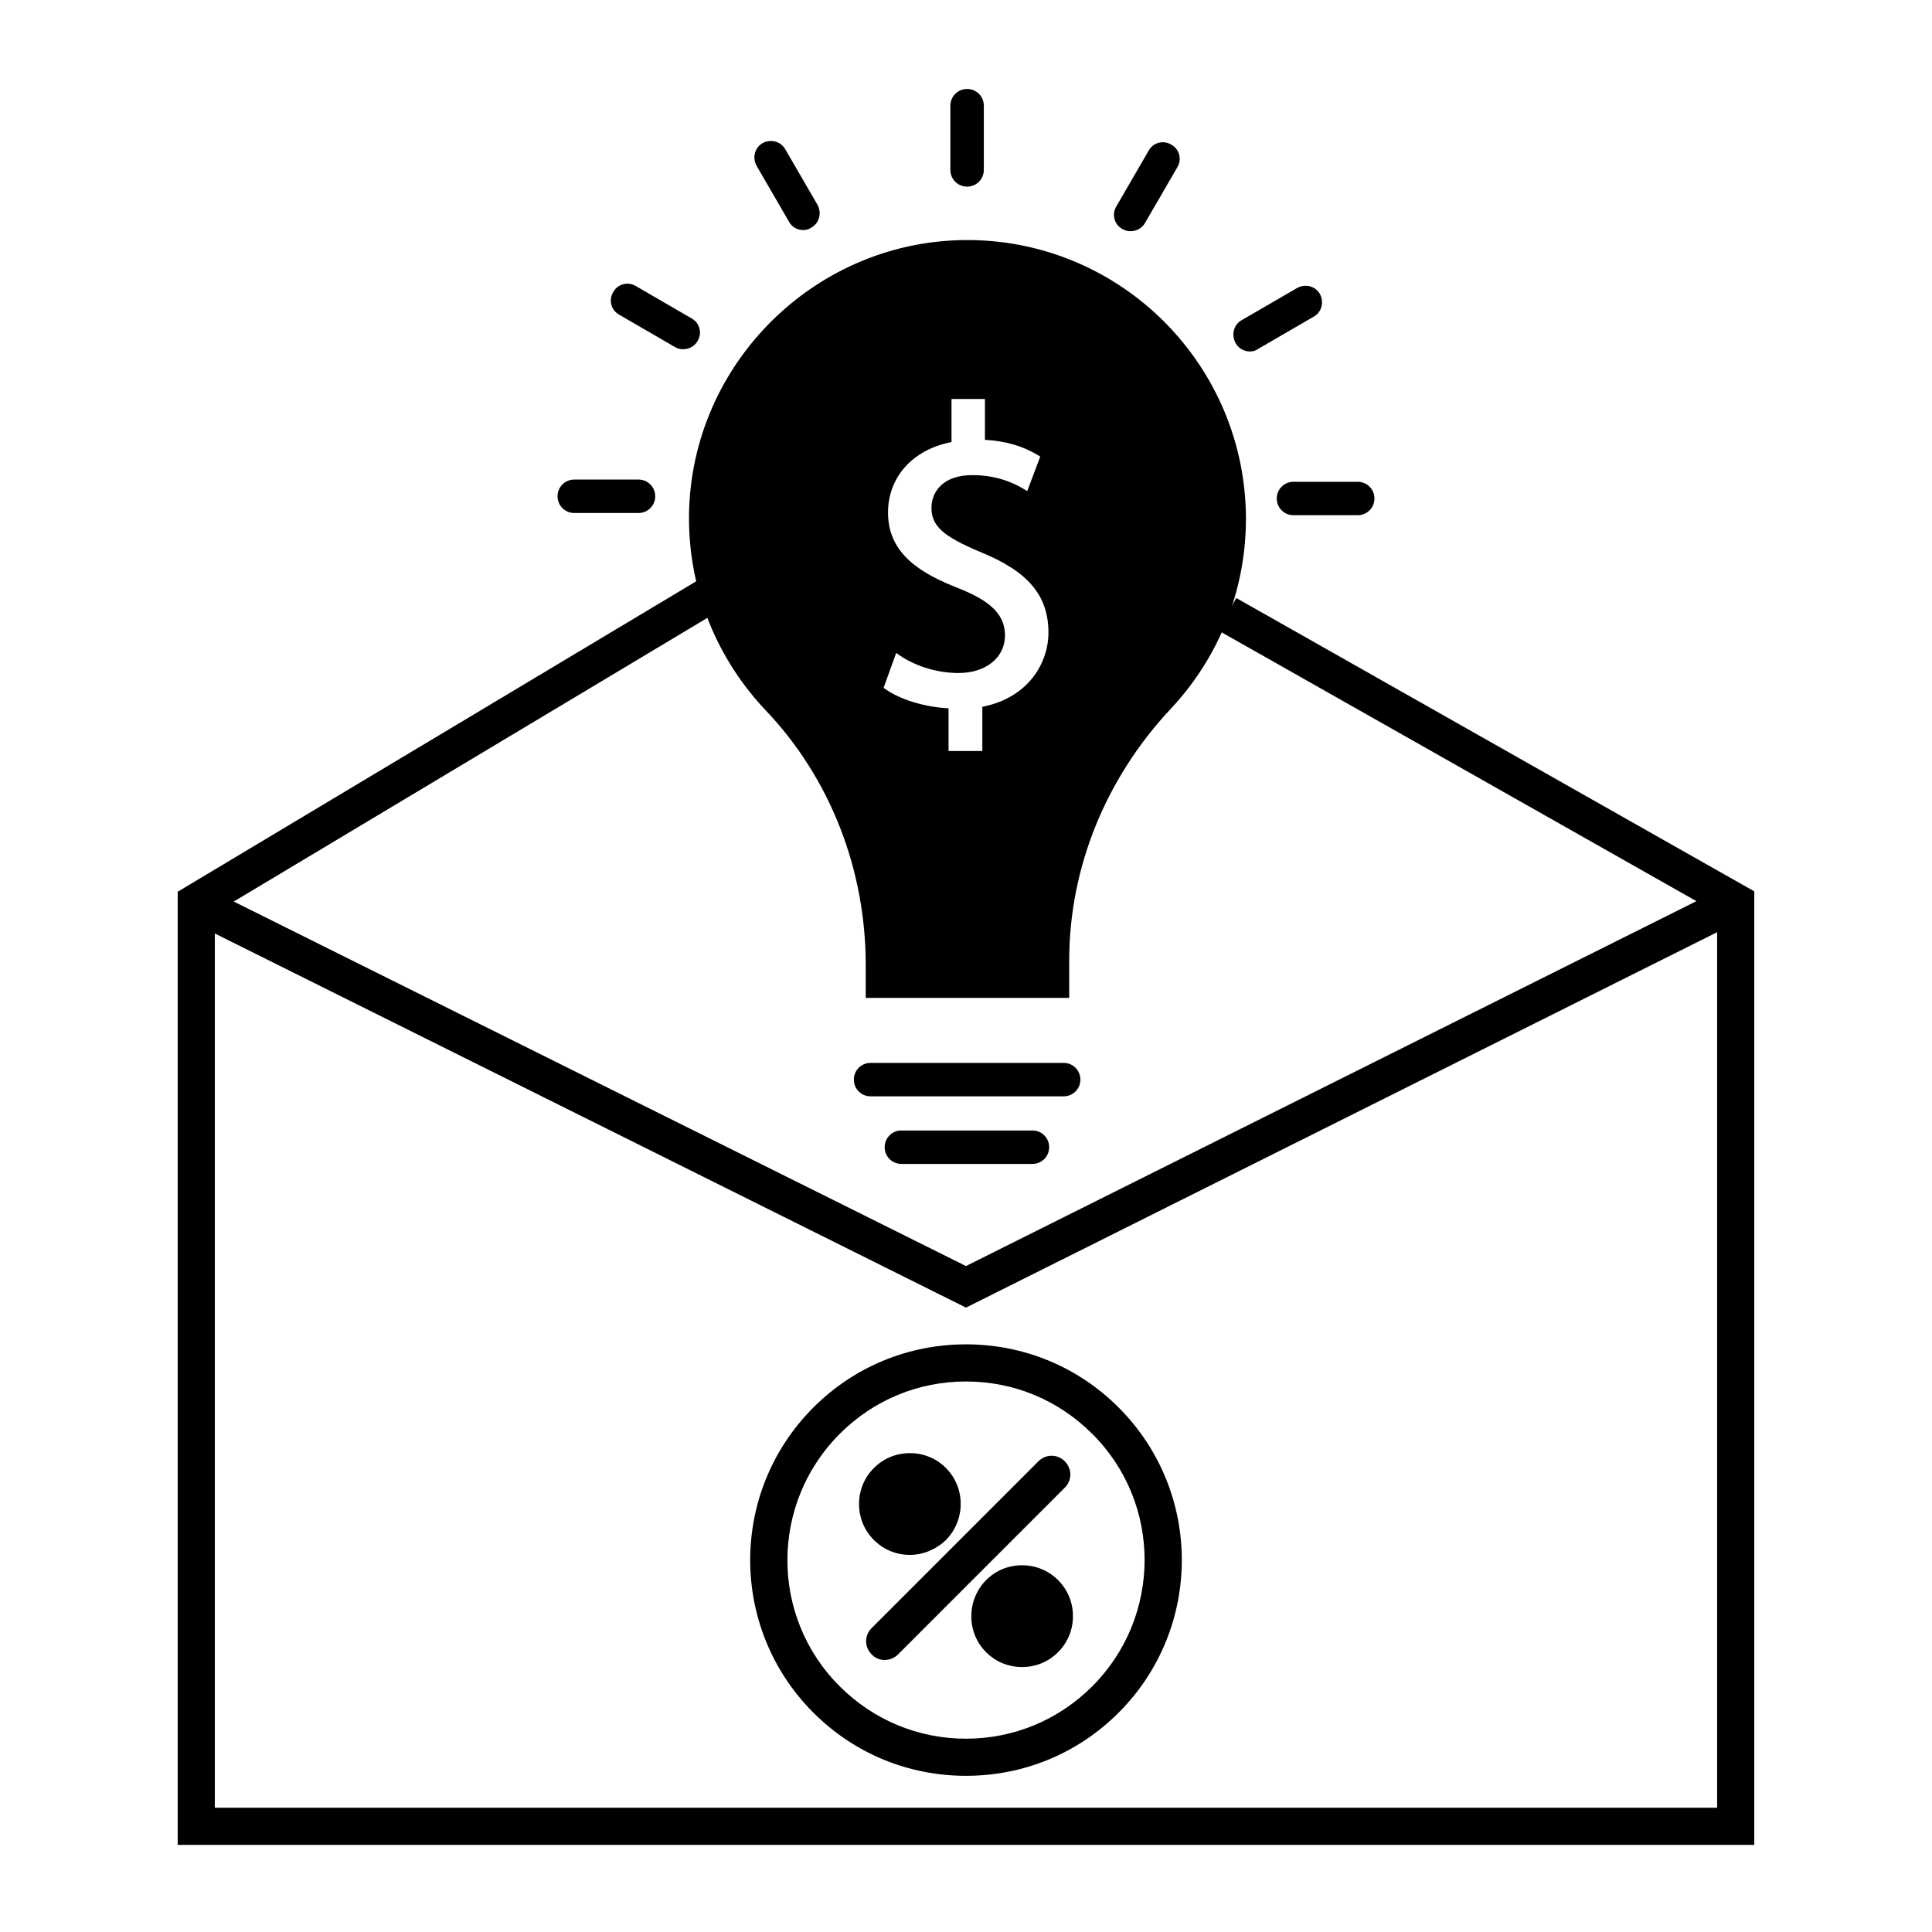 <?xml version="1.0" encoding="UTF-8"?>
<!-- Uploaded to: ICON Repo, www.svgrepo.com, Generator: ICON Repo Mixer Tools -->
<svg fill="#000000" width="800px" height="800px" version="1.1" viewBox="144 144 512 512" xmlns="http://www.w3.org/2000/svg">
 <g>
  <path d="m400 614.61c-15.254 0-29.617-5.902-40.441-16.727-22.336-22.336-22.336-58.547 0-80.887 10.824-10.824 25.191-16.727 40.441-16.727 15.254 0 29.617 5.902 40.441 16.727 22.336 22.336 22.336 58.547 0 80.887-10.824 10.824-25.191 16.727-40.441 16.727zm0-104.5c-12.695 0-24.5 4.922-33.457 13.875-18.5 18.5-18.5 48.512 0 66.914 8.953 8.953 20.859 13.875 33.457 13.875 12.594 0 24.5-4.922 33.457-13.875 18.5-18.5 18.5-48.512 0-66.914-8.957-8.957-20.766-13.875-33.457-13.875z"/>
  <path d="m414.86 585.29c-3.344 0-6.691-1.277-9.152-3.836-5.019-5.019-5.019-13.285 0-18.402 5.019-5.019 13.285-5.019 18.402 0 2.461 2.461 3.836 5.707 3.836 9.152 0 3.445-1.379 6.691-3.836 9.152-2.559 2.656-5.902 3.934-9.25 3.934z"/>
  <path d="m414.86 585.78c-3.641 0-6.988-1.379-9.543-3.938-5.215-5.215-5.215-13.777 0-19.09 2.559-2.559 5.902-3.938 9.543-3.938s6.988 1.379 9.543 3.938c2.559 2.559 3.938 5.902 3.938 9.543s-1.379 6.988-3.938 9.543c-2.555 2.566-5.902 3.941-9.543 3.941zm0-25.977c-3.344 0-6.496 1.277-8.855 3.641-4.82 4.922-4.82 12.793 0 17.711 2.363 2.363 5.512 3.641 8.855 3.641s6.496-1.277 8.855-3.641c2.363-2.363 3.641-5.512 3.641-8.855s-1.277-6.496-3.641-8.855c-2.359-2.363-5.508-3.641-8.855-3.641z"/>
  <path d="m378.45 583.91c-1.277 0-2.559-0.492-3.445-1.477-1.969-1.969-1.969-5.019 0-6.988l44.184-44.184c1.969-1.969 5.019-1.969 6.988 0s1.969 5.019 0 6.988l-44.184 44.184c-0.984 0.984-2.266 1.477-3.543 1.477z"/>
  <path d="m385.14 555.57c-3.344 0-6.691-1.277-9.152-3.836-2.461-2.461-3.836-5.707-3.836-9.152 0-3.445 1.379-6.691 3.836-9.152 5.019-5.019 13.285-5.019 18.402 0 5.019 5.019 5.019 13.285 0 18.402-2.656 2.457-5.906 3.738-9.25 3.738z"/>
  <path d="m385.14 556.06c-3.641 0-6.988-1.379-9.543-3.938-2.559-2.559-3.938-5.902-3.938-9.543s1.379-6.988 3.938-9.543c2.559-2.559 5.902-3.938 9.543-3.938s6.988 1.379 9.543 3.938c5.215 5.215 5.215 13.777 0 19.09-2.559 2.457-6 3.934-9.543 3.934zm0-25.98c-3.344 0-6.496 1.277-8.855 3.641-2.363 2.363-3.641 5.512-3.641 8.855s1.277 6.496 3.641 8.855c2.363 2.363 5.512 3.641 8.855 3.641s6.496-1.277 8.855-3.641c4.82-4.922 4.82-12.793 0-17.711-2.363-2.359-5.512-3.641-8.855-3.641z"/>
  <path d="m608.9 632.91h-417.81v-252.59l138.55-82.953 5.019 8.461-133.73 80.098v237.14h398.13v-237.14l-132.25-74.883 4.82-8.559 137.27 77.734z"/>
  <path d="m400 490.53-204.48-101.84 4.426-8.758 200.05 99.582 201.72-100.77 4.43 8.758z"/>
  <path d="m425.88 434.54h-51.168c-2.461 0-4.43-1.969-4.43-4.43 0-2.461 1.969-4.43 4.43-4.43h51.168c2.461 0 4.43 1.969 4.43 4.43-0.004 2.465-1.973 4.43-4.43 4.43z"/>
  <path d="m417.61 452.45h-34.734c-2.461 0-4.43-1.969-4.43-4.43s1.969-4.43 4.43-4.43h34.734c2.461 0 4.43 1.969 4.43 4.43-0.004 2.461-1.973 4.43-4.43 4.43z"/>
  <path d="m400.29 193.46c-2.461 0-4.43-1.969-4.43-4.43l0.004-17.023c0-2.461 1.969-4.43 4.43-4.43s4.43 1.969 4.43 4.43v17.023c-0.004 2.461-1.973 4.43-4.434 4.43z"/>
  <path d="m356.9 204.97c-1.574 0-3.051-0.789-3.836-2.262l-8.562-14.762c-1.18-2.164-0.492-4.82 1.574-6.004 2.164-1.18 4.82-0.492 6.004 1.574l8.562 14.762c1.18 2.164 0.492 4.82-1.574 6.004-0.691 0.492-1.379 0.688-2.168 0.688z"/>
  <path d="m325.02 236.55c-0.789 0-1.477-0.195-2.164-0.59l-14.762-8.562c-2.164-1.18-2.856-3.938-1.574-6.004 1.18-2.164 3.938-2.856 6.004-1.574l14.762 8.562c2.164 1.18 2.856 3.938 1.574 6.004-0.789 1.379-2.262 2.164-3.84 2.164z"/>
  <path d="m313.21 279.95h-17.023c-2.461 0-4.43-1.969-4.43-4.43 0-2.461 1.969-4.43 4.43-4.43h17.023c2.461 0 4.43 1.969 4.43 4.43-0.004 2.461-1.973 4.43-4.43 4.43z"/>
  <path d="m503.81 280.54h-17.023c-2.461 0-4.43-1.969-4.43-4.43s1.969-4.43 4.43-4.43h17.023c2.461 0 4.43 1.969 4.43 4.43-0.004 2.465-1.973 4.43-4.43 4.43z"/>
  <path d="m475.27 237.14c-1.574 0-3.051-0.789-3.836-2.262-1.18-2.164-0.492-4.82 1.574-6.004l14.762-8.562c2.164-1.18 4.82-0.492 6.004 1.574 1.18 2.164 0.492 4.82-1.574 6.004l-14.762 8.562c-0.691 0.492-1.379 0.688-2.168 0.688z"/>
  <path d="m443.59 205.27c-0.789 0-1.477-0.195-2.164-0.59-2.164-1.18-2.856-3.938-1.574-6.004l8.562-14.762c1.18-2.164 3.938-2.856 6.004-1.574 2.164 1.18 2.856 3.938 1.574 6.004l-8.562 14.762c-0.789 1.375-2.266 2.164-3.84 2.164z"/>
  <path d="m401.08 207.62c-40.441-0.395-73.996 32.375-74.488 72.914-0.195 20.074 7.578 38.277 20.367 51.758 17.219 18.105 26.469 42.41 26.469 67.402v8.758h53.922v-9.84c0-24.895 9.84-48.512 26.863-66.715 12.398-13.188 19.977-30.898 19.977-50.48-0.098-40.535-32.766-73.402-73.109-73.797zm3.246 123.69v11.711h-8.953v-11.316c-6.199-0.297-12.695-2.262-16.629-5.019l-0.59-0.395 3.344-9.25 0.984 0.688c4.43 2.953 10.035 4.625 15.547 4.625 7.281 0 12.301-4.133 12.301-9.938 0-5.312-3.445-8.953-12.004-12.398-9.84-3.836-18.992-8.953-18.992-20.172 0-9.445 6.594-16.727 16.828-18.695v-11.414h8.855v10.824c5.312 0.297 9.938 1.574 13.973 4.035l0.688 0.395-3.445 9.152-0.984-0.59c-1.871-1.082-6.394-3.641-13.578-3.641-7.969 0-10.824 4.625-10.824 8.66 0 4.82 3.051 7.578 13.188 11.809 12.496 5.117 17.809 11.512 17.809 21.254 0 8.16-5.414 17.312-17.516 19.676z"/>
 </g>
</svg>